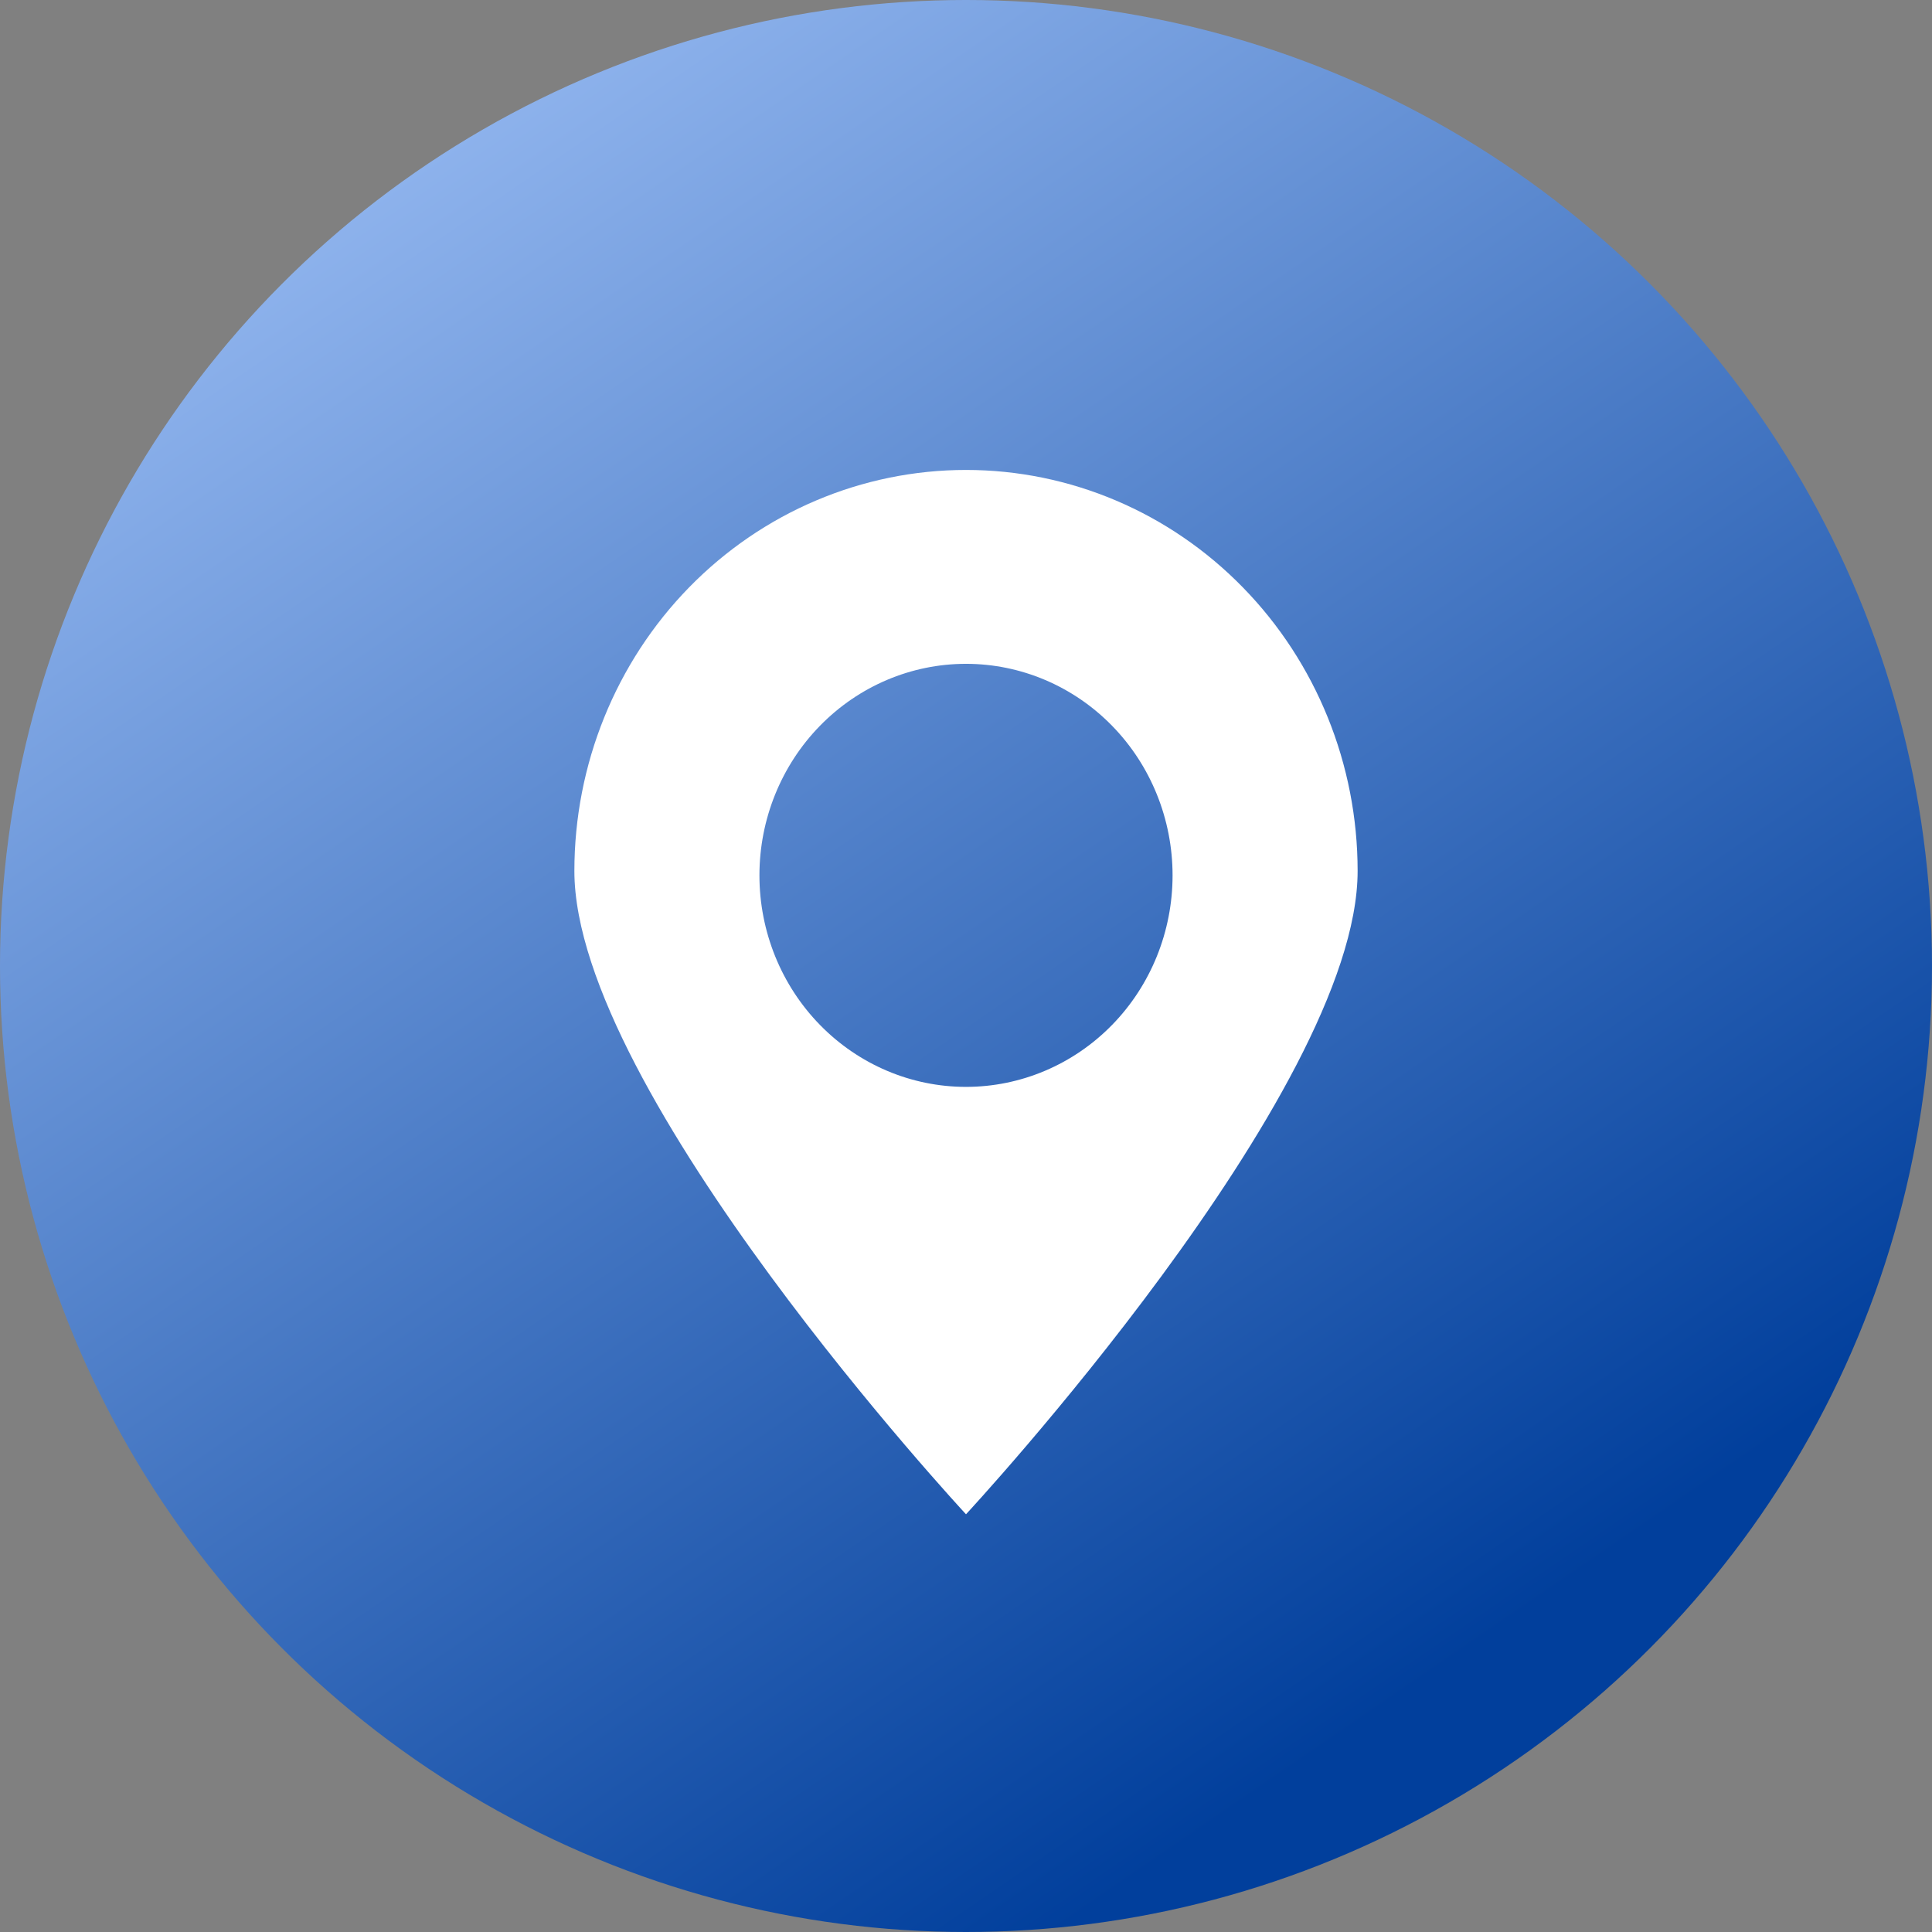 <?xml version="1.0" encoding="UTF-8"?> <svg xmlns="http://www.w3.org/2000/svg" width="37" height="37" viewBox="0 0 37 37" fill="none"><rect x="0" y="0" width="37" height="37" fill="#808080" stroke="none"/> <circle cx="18.5" cy="18.5" r="18.5" fill="url(#paint0_linear_84_13)"></circle> <path d="M18.5 9C16.511 9 14.604 9.809 13.197 11.249C11.79 12.69 11 14.643 11 16.68C11 20.92 18.5 29 18.5 29C18.5 29 26 20.921 26 16.68C26 14.643 25.21 12.69 23.803 11.25C22.397 9.809 20.489 9 18.5 9ZM18.5 20.815C17.451 20.815 16.445 20.388 15.703 19.628C14.961 18.869 14.544 17.838 14.544 16.764C14.544 15.69 14.961 14.659 15.703 13.9C16.445 13.14 17.451 12.713 18.5 12.713C19.549 12.713 20.556 13.14 21.298 13.9C22.04 14.659 22.456 15.69 22.456 16.764C22.456 17.838 22.04 18.869 21.298 19.628C20.556 20.388 19.549 20.815 18.5 20.815Z" fill="white"></path> <defs> <linearGradient id="paint0_linear_84_13" x1="8.66" y1="2.755" x2="28.34" y2="31.489" gradientUnits="userSpaceOnUse"> <stop stop-color="#8DB2EC"></stop> <stop offset="1" stop-color="#013F9C"></stop> </linearGradient> </defs> </svg> 